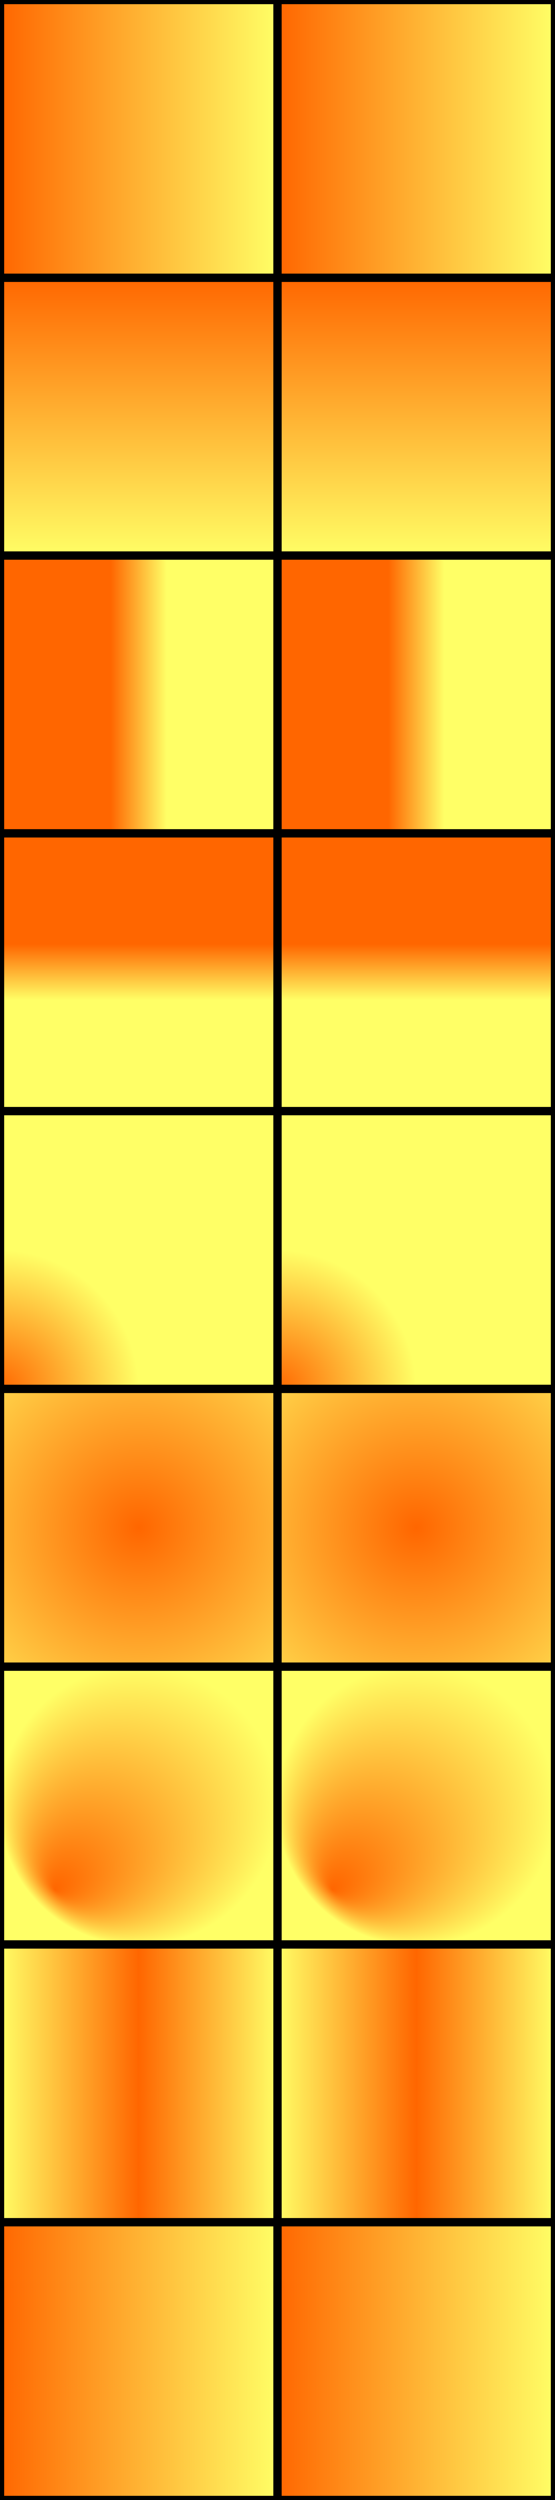 <!--
     Any copyright is dedicated to the Public Domain.
     http://creativecommons.org/publicdomain/zero/1.0/
-->
<svg xmlns="http://www.w3.org/2000/svg"
  xmlns:xlink="http://www.w3.org/1999/xlink" viewBox="0 0 200 900">
  <rect x="0" y="0" width="200" height="900" fill="#333333" stroke="none"/>
  <!-- 1. gradientUnits -->
  <defs>
    <linearGradient id="gradientUnits" x1="0" y1="0" x2="100" y2="0"
      gradientUnits="userSpaceOnUse">
      <stop offset="0%" stop-color="#F60" />
      <stop offset="100%" stop-color="#FF6" />
    </linearGradient>
  </defs>
  <rect width="100" height="100" fill="url(#gradientUnits)"/>
  <g transform="translate(100)">
    <rect width="100" height="100" fill="url(#gradientUnits)"/>
  </g>
  <!-- 2. gradientTransform -->
  <defs>
    <linearGradient id="gradientTransform"
      gradientTransform="rotate(90 0.5 0.5)">
      <stop offset="0%" stop-color="#F60" />
      <stop offset="100%" stop-color="#FF6" />
    </linearGradient>
  </defs>
  <g transform="translate(0 100)">
    <rect width="100" height="100" fill="url(#gradientTransform)"/>
    <g transform="translate(100)">
      <rect width="100" height="100" fill="url(#gradientTransform)"/>
    </g>
  </g>
  <!-- 3. x1, x2 -->
  <defs>
    <linearGradient id="x1x2" x1="40%" x2="60%">
      <stop offset="0%" stop-color="#F60" />
      <stop offset="100%" stop-color="#FF6" />
    </linearGradient>
  </defs>
  <g transform="translate(0 200)">
    <rect width="100" height="100" fill="url(#x1x2)"/>
    <g transform="translate(100)">
      <rect width="100" height="100" fill="url(#x1x2)"/>
    </g>
  </g>
  <!-- 4. y1, y2 -->
  <defs>
    <linearGradient id="y1y2" x2="0%" y1="40%" y2="60%">
      <stop offset="0%" stop-color="#F60" />
      <stop offset="100%" stop-color="#FF6" />
    </linearGradient>
  </defs>
  <g transform="translate(0 300)">
    <rect width="100" height="100" fill="url(#y1y2)"/>
    <g transform="translate(100)">
      <rect width="100" height="100" fill="url(#y1y2)"/>
    </g>
  </g>
  <!-- 5. cx, cy -->
  <defs>
    <radialGradient id="cxcy" cx="0%" cy="100%">
      <stop offset="0%" stop-color="#F60" />
      <stop offset="100%" stop-color="#FF6" />
    </radialGradient>
  </defs>
  <g transform="translate(0 400)">
    <rect width="100" height="100" fill="url(#cxcy)"/>
    <g transform="translate(100)">
      <rect width="100" height="100" fill="url(#cxcy)"/>
    </g>
  </g>
  <!-- 6. r -->
  <defs>
    <radialGradient id="r" r="100%">
      <stop offset="0%" stop-color="#F60" />
      <stop offset="100%" stop-color="#FF6" />
    </radialGradient>
  </defs>
  <g transform="translate(0 500)">
    <rect width="100" height="100" fill="url(#r)"/>
    <g transform="translate(100)">
      <rect width="100" height="100" fill="url(#r)"/>
    </g>
  </g>
  <!-- 7. fx, fy -->
  <defs>
    <radialGradient id="fxfy" fx="20%" fy="80%">
      <stop offset="0%" stop-color="#F60" />
      <stop offset="100%" stop-color="#FF6" />
    </radialGradient>
  </defs>
  <g transform="translate(0 600)">
    <rect width="100" height="100" fill="url(#fxfy)"/>
    <g transform="translate(100)">
      <rect width="100" height="100" fill="url(#fxfy)"/>
    </g>
  </g>
  <!-- 8. spreadMethod -->
  <defs>
    <linearGradient id="spreadMethod" x1="50%" spreadMethod="reflect">
      <stop offset="0%" stop-color="#F60" />
      <stop offset="100%" stop-color="#FF6" />
    </linearGradient>
  </defs>
  <g transform="translate(0 700)">
    <rect width="100" height="100" fill="url(#spreadMethod)"/>
    <g transform="translate(100)">
      <rect width="100" height="100" fill="url(#spreadMethod)"/>
    </g>
  </g>
  <!-- 9. xlink:href -->
  <defs>
    <linearGradient id="xlink" xlink:href="#xlinkRef"/>
    <linearGradient id="xlinkRef">
      <stop offset="0%" stop-color="#F60" />
      <stop offset="100%" stop-color="#FF6" />
    </linearGradient>
  </defs>
  <g transform="translate(0 800)">
    <rect width="100" height="100" fill="url(#xlink)"/>
    <g transform="translate(100)">
      <rect width="100" height="100" fill="url(#xlinkRef)"/>
    </g>
  </g>
  <!-- We were getting random but very minor anti-aliasing differences on OSX
       and OSX64 along the edges of these gradients so we draw a thick stroke
       over all the edges. -->
  <path stroke="black" stroke-width="3" stroke-linecap="square" fill="none"
    d="M0 0H200V900H0V0
       M0 100H200
       M0 200H200
       M0 300H200
       M0 400H200
       M0 500H200
       M0 600H200
       M0 700H200
       M0 800H200
       M0 900H200
       M100 0V900"/>
  <!-- If adding more tests here, be sure to update the viewBox on the root svg
       element -->
</svg>
